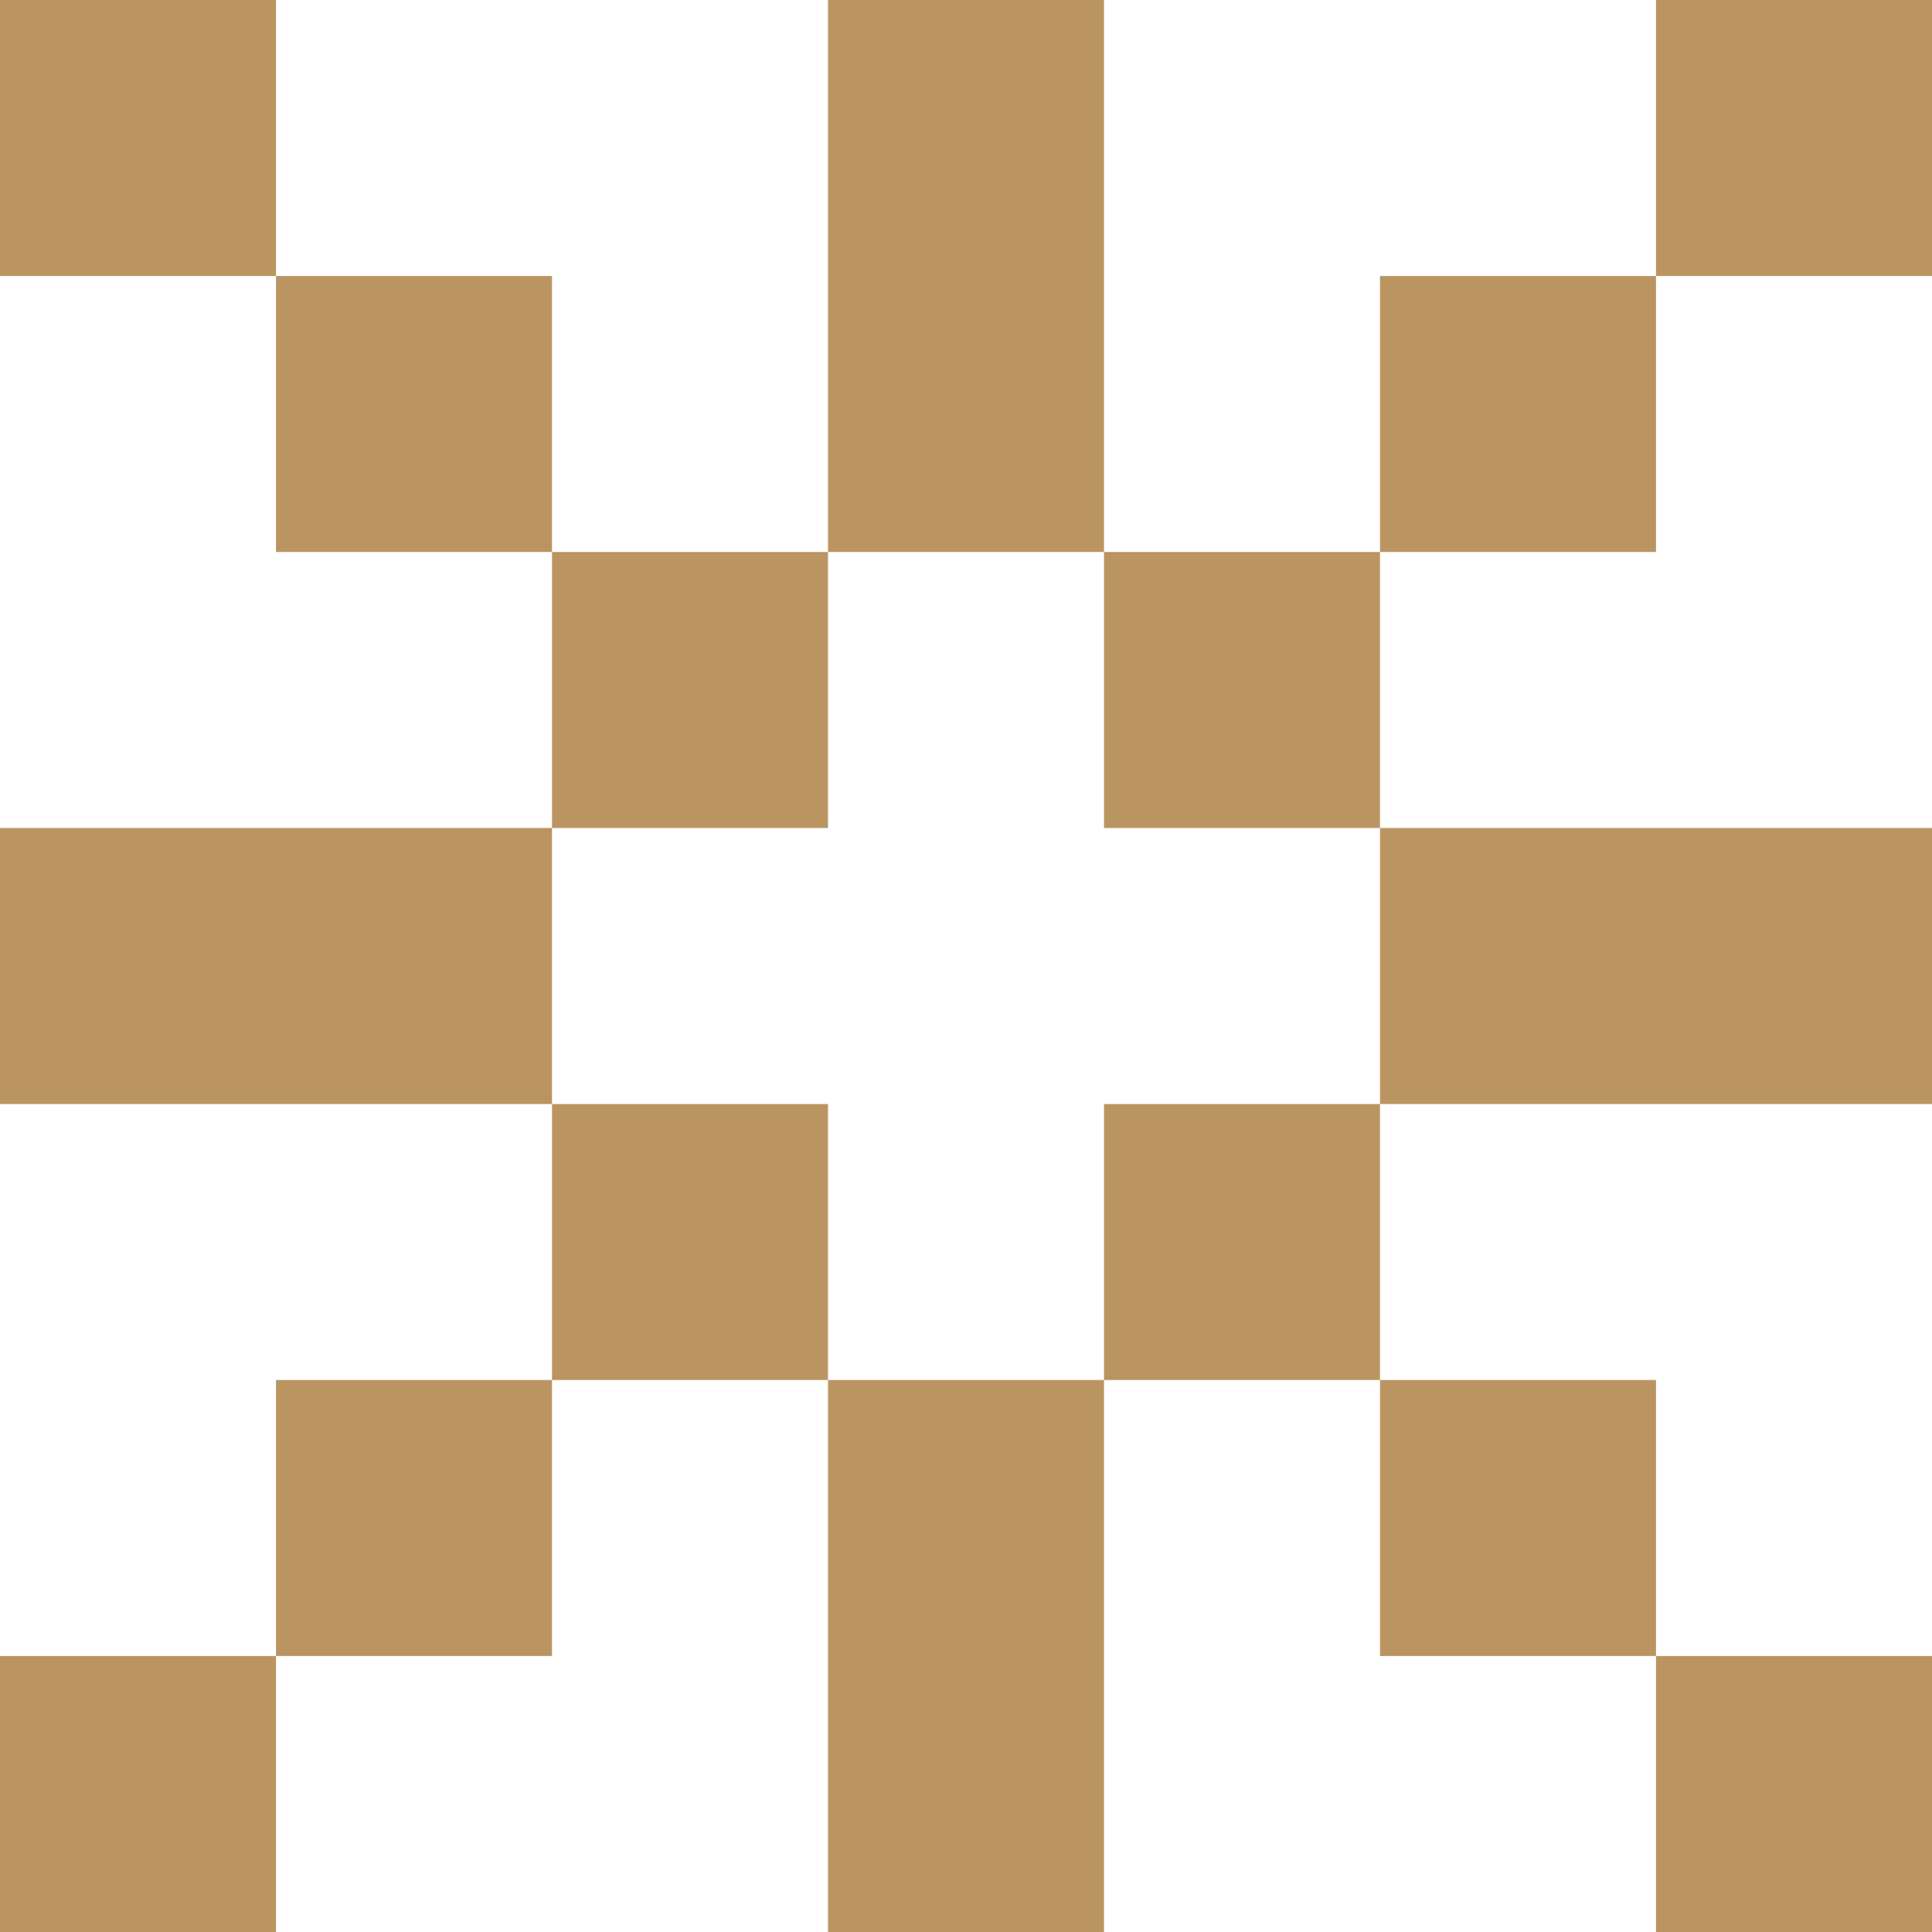 <svg xmlns="http://www.w3.org/2000/svg" width="14" height="14">
  <path fill="#BA9561" fill-rule="evenodd" d="M2 12H0v2h2v-2h2v-2H2v2zm10 0v-2h-2v2h2v2h2v-2h-2zm-6 2h2v-4H6v4zm4-8V4H8v2h2v2H8v2h2V8h4V6h-4zM4 6H0v2h4v2h2V8H4V6h2V4H4v2zm2-2h2V0H6v4zm4 0h2V2h-2v2zM4 4V2H2v2h2zm8-2h2V0h-2v2zM0 2h2V0H0v2z"/>
</svg>
